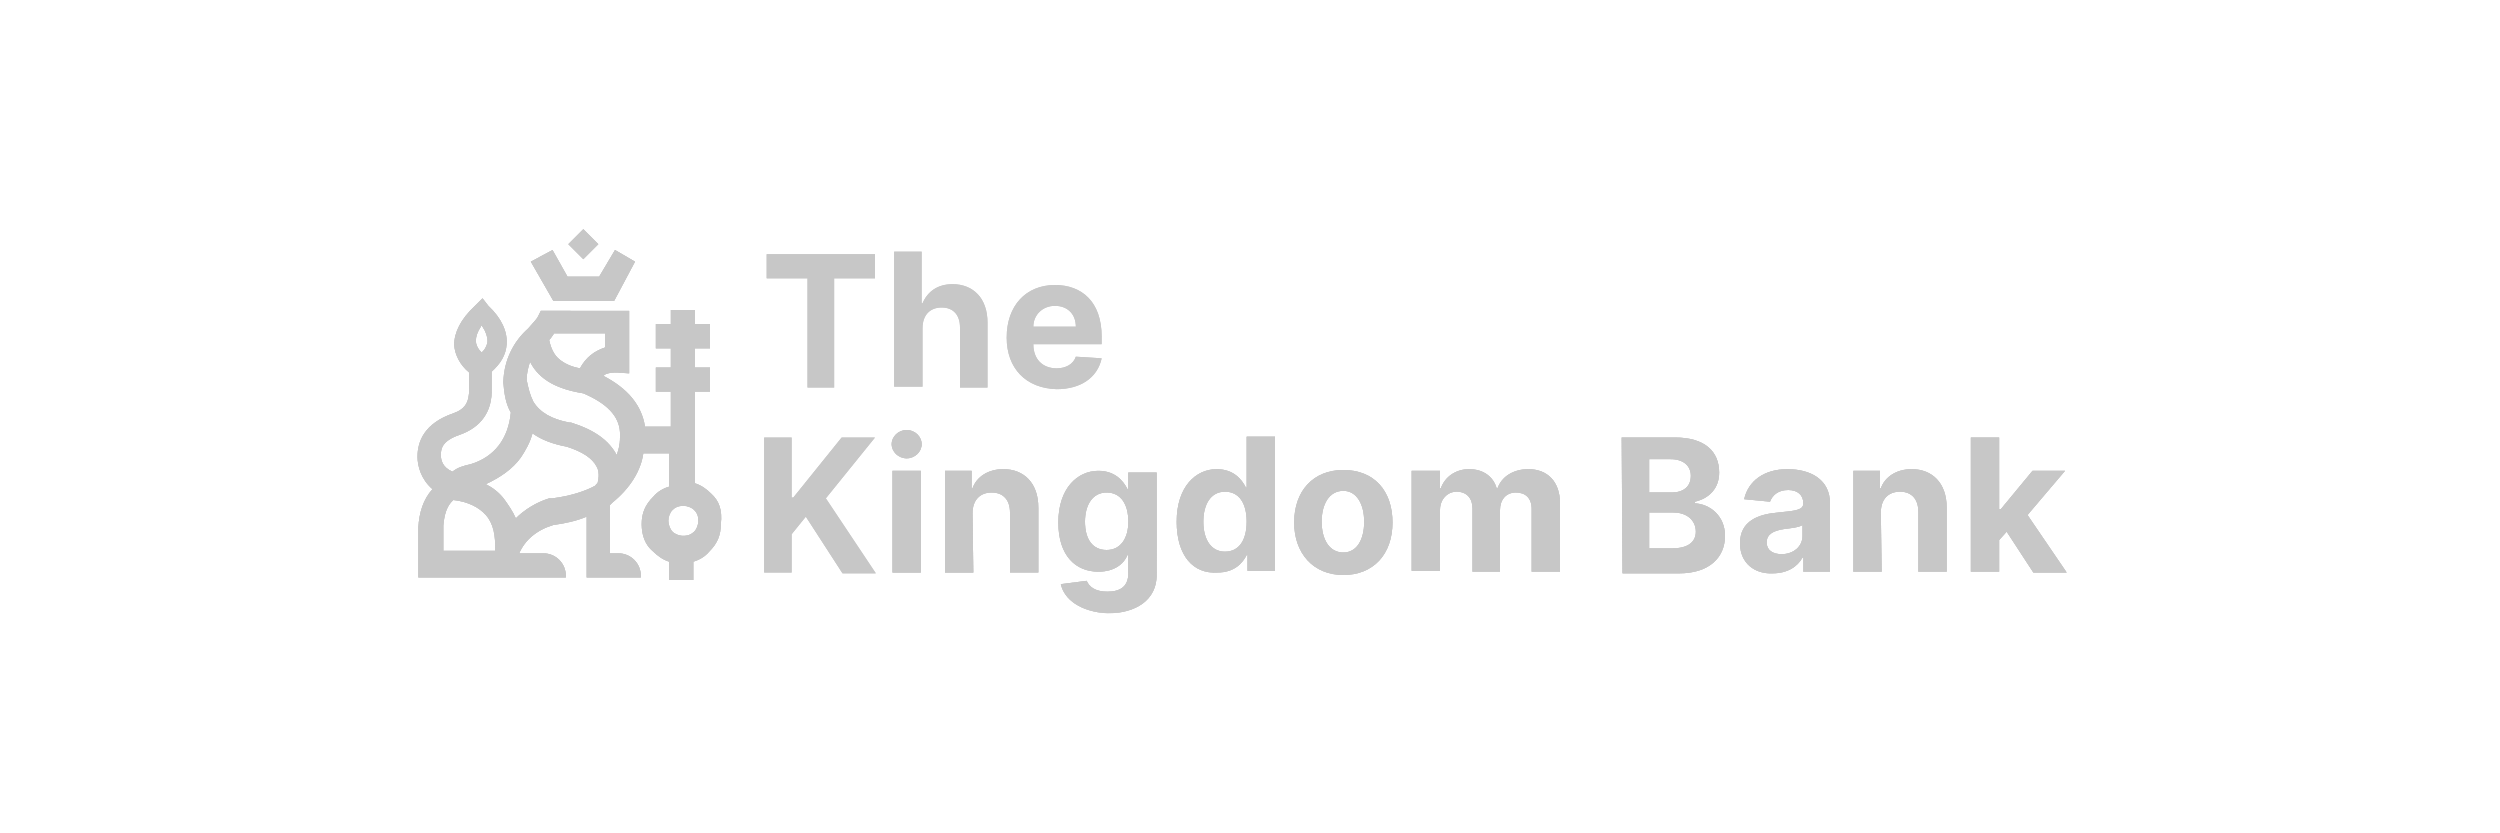 <?xml version="1.0" encoding="utf-8"?>
<!-- Generator: Adobe Illustrator 27.6.1, SVG Export Plug-In . SVG Version: 6.00 Build 0)  -->
<svg version="1.1" id="Layer_1" xmlns="http://www.w3.org/2000/svg" xmlns:xlink="http://www.w3.org/1999/xlink" x="0px" y="0px"
	 viewBox="0 0 300 100" style="enable-background:new 0 0 300 100;" xml:space="preserve">
<style type="text/css">
	.st0{clip-path:url(#SVGID_00000127725546428982109790000002381184781241383089_);fill:#C7C7C7;}
	.st1{clip-path:url(#SVGID_00000180364325853630340020000008682149487387884952_);fill:#C7C7C7;}
	.st2{clip-path:url(#SVGID_00000010307834296011460450000010158380345806993853_);fill:#C7C7C7;}
	.st3{clip-path:url(#SVGID_00000086688085951677860030000010442797217407459713_);fill:#C7C7C7;}
	.st4{clip-path:url(#SVGID_00000002343173060824514410000001176184278842375594_);}
	.st5{clip-path:url(#SVGID_00000003101430180415819900000016408926107250670985_);fill:#C7C7C7;}
	.st6{clip-path:url(#SVGID_00000172439226450484913590000007416574771788529073_);}
	.st7{clip-path:url(#SVGID_00000029724222790881309740000013254166767219273407_);fill:#C7C7C7;}
	.st8{clip-path:url(#SVGID_00000011027179586585294080000006961302748030169023_);}
	.st9{clip-path:url(#SVGID_00000044179185328960453570000013022099431201719943_);fill:#C7C7C7;}
	.st10{clip-path:url(#SVGID_00000152246341452098004050000005226297748583703990_);}
	.st11{clip-path:url(#SVGID_00000060749510258037843770000005949610447626714295_);fill:#C7C7C7;}
	.st12{clip-path:url(#SVGID_00000126292079143988388370000010637490770458485649_);}
	.st13{clip-path:url(#SVGID_00000183957409903277685240000005616577462591402624_);fill:#C7C7C7;}
	.st14{clip-path:url(#SVGID_00000093160026013984478500000014268893034698694587_);}
	.st15{clip-path:url(#SVGID_00000103226964577313158530000007794411757580104326_);fill:#C7C7C7;}
	.st16{clip-path:url(#SVGID_00000036211472619185891210000006090918116859164302_);}
	.st17{clip-path:url(#SVGID_00000093148423056901658640000005664232943820695221_);fill:#C7C7C7;}
	.st18{clip-path:url(#SVGID_00000080898745696404200080000000389192131354878133_);}
	.st19{clip-path:url(#SVGID_00000126289998017161264740000005182662522904105133_);fill:#C7C7C7;}
	.st20{clip-path:url(#SVGID_00000020371497684223633400000014211042161406164139_);}
	.st21{clip-path:url(#SVGID_00000005947639670508284640000004772836207445211822_);fill:#C7C7C7;}
	.st22{clip-path:url(#SVGID_00000064315745062160789230000007517941209820897686_);}
	.st23{clip-path:url(#SVGID_00000162346558818363859490000009719385893876409525_);fill:#C7C7C7;}
	.st24{clip-path:url(#SVGID_00000036220283366422424280000004429156585698872974_);}
	.st25{clip-path:url(#SVGID_00000050663525937267598600000004459788142906493631_);fill:#C7C7C7;}
	.st26{clip-path:url(#SVGID_00000011007522333930870230000009176628715087601546_);}
	.st27{clip-path:url(#SVGID_00000129177064833557787820000004881742026183086212_);fill:#C7C7C7;}
	.st28{clip-path:url(#SVGID_00000094596312872654607110000006963431470371034011_);}
	.st29{clip-path:url(#SVGID_00000152263385999293017350000000053986990999465627_);fill:#C7C7C7;}
</style>
<g>
	<g>
		<defs>
			<polygon id="SVGID_1_" points="92.1,30.5 105,30.5 105,33.4 100.1,33.4 100.1,46.5 96.9,46.5 96.9,33.4 92,33.4 92,30.5 			"/>
		</defs>
		<use xlink:href="#SVGID_1_"  style="overflow:visible;fill-rule:evenodd;clip-rule:evenodd;fill:#C7C7C7;"/>
		<clipPath id="SVGID_00000034049850752591072080000006512063056829531022_">
			<use xlink:href="#SVGID_1_"  style="overflow:visible;"/>
		</clipPath>
		
			<rect x="91" y="29.5" style="clip-path:url(#SVGID_00000034049850752591072080000006512063056829531022_);fill:#C7C7C7;" width="15" height="18"/>
	</g>
	<g>
		<defs>
			<path id="SVGID_00000049914666574660030010000002194329066854422155_" d="M110.7,46.4h-3.4V30.2h3.3v6.2h0.1
				c0.6-1.4,1.8-2.3,3.6-2.3c2.5,0,4.2,1.7,4.2,4.6v7.8h-3.3v-7.2c0-1.5-0.8-2.4-2.2-2.4c-1.4,0-2.3,0.9-2.3,2.5V46.4z"/>
		</defs>
		
			<use xlink:href="#SVGID_00000049914666574660030010000002194329066854422155_"  style="overflow:visible;fill-rule:evenodd;clip-rule:evenodd;fill:#C7C7C7;"/>
		<clipPath id="SVGID_00000159433653931515317660000013071385014378153097_">
			<use xlink:href="#SVGID_00000049914666574660030010000002194329066854422155_"  style="overflow:visible;"/>
		</clipPath>
		
			<rect x="106.3" y="29.2" style="clip-path:url(#SVGID_00000159433653931515317660000013071385014378153097_);fill:#C7C7C7;" width="13.1" height="18.2"/>
	</g>
	<g>
		<defs>
			<path id="SVGID_00000003810357422126099140000011727579412511270017_" d="M120.8,40.5c0-3.8,2.3-6.3,5.8-6.3c3.2,0,5.6,2,5.6,6.2
				v0.9h-8.2c0,1.8,1.1,2.9,2.8,2.9c1.1,0,2-0.5,2.3-1.4l3.1,0.2c-0.5,2.3-2.5,3.7-5.4,3.7C123.1,46.6,120.8,44.2,120.8,40.5z
				 M129.1,39.2c0-1.5-1-2.5-2.5-2.5c-1.5,0-2.6,1.1-2.6,2.5H129.1z"/>
		</defs>
		
			<use xlink:href="#SVGID_00000003810357422126099140000011727579412511270017_"  style="overflow:visible;fill-rule:evenodd;clip-rule:evenodd;fill:#C7C7C7;"/>
		<clipPath id="SVGID_00000014630554002339477020000014790815286203814564_">
			<use xlink:href="#SVGID_00000003810357422126099140000011727579412511270017_"  style="overflow:visible;"/>
		</clipPath>
		
			<rect x="119.8" y="33.2" style="clip-path:url(#SVGID_00000014630554002339477020000014790815286203814564_);fill:#C7C7C7;" width="13.5" height="14.5"/>
	</g>
	<g>
		<defs>
			<polygon id="SVGID_00000058556151113148939260000010451266190169396396_" points="91.7,52.5 95,52.5 95,59.7 95.2,59.7 101,52.5 
				105,52.5 99.1,59.8 105.1,68.8 101.1,68.8 96.7,62 95,64.1 95,68.7 91.7,68.7 			"/>
		</defs>
		
			<use xlink:href="#SVGID_00000058556151113148939260000010451266190169396396_"  style="overflow:visible;fill-rule:evenodd;clip-rule:evenodd;fill:#C7C7C7;"/>
		<clipPath id="SVGID_00000109004215138051605130000006757364225884133015_">
			<use xlink:href="#SVGID_00000058556151113148939260000010451266190169396396_"  style="overflow:visible;"/>
		</clipPath>
		
			<rect x="90.7" y="51.5" style="clip-path:url(#SVGID_00000109004215138051605130000006757364225884133015_);fill:#C7C7C7;" width="15.5" height="18.2"/>
	</g>
	<g>
		<defs>
			<path id="SVGID_00000134247234311401680080000013492365392250419633_" d="M107,53.3c0-0.9,0.8-1.7,1.8-1.7c1,0,1.8,0.8,1.8,1.7
				c0,0.9-0.8,1.7-1.8,1.7C107.8,55,107,54.2,107,53.3z M107.1,68.7h3.4V56.5h-3.4V68.7z"/>
		</defs>
		
			<use xlink:href="#SVGID_00000134247234311401680080000013492365392250419633_"  style="overflow:visible;fill-rule:evenodd;clip-rule:evenodd;fill:#C7C7C7;"/>
		<clipPath id="SVGID_00000168807461414655731630000012370154454255170738_">
			<use xlink:href="#SVGID_00000134247234311401680080000013492365392250419633_"  style="overflow:visible;"/>
		</clipPath>
		<g style="clip-path:url(#SVGID_00000168807461414655731630000012370154454255170738_);">
			<defs>
				<rect id="SVGID_00000149351154851849115430000003456021403869053866_" x="50" y="26.5" width="198" height="47"/>
			</defs>
			<use xlink:href="#SVGID_00000149351154851849115430000003456021403869053866_"  style="overflow:visible;fill:#C7C7C7;"/>
			<clipPath id="SVGID_00000145766129816097579120000008015452882729617281_">
				<use xlink:href="#SVGID_00000149351154851849115430000003456021403869053866_"  style="overflow:visible;"/>
			</clipPath>
			
				<rect x="106" y="50.6" style="clip-path:url(#SVGID_00000145766129816097579120000008015452882729617281_);fill:#C7C7C7;" width="5.6" height="19"/>
		</g>
	</g>
	<g>
		<defs>
			<path id="SVGID_00000145045591572744775230000000854473389540794004_" d="M116.8,68.7h-3.4V56.5h3.2v2.1h0.1
				c0.5-1.4,1.9-2.3,3.7-2.3c2.5,0,4.2,1.7,4.2,4.6v7.8h-3.4v-7.2c0-1.5-0.8-2.4-2.2-2.4c-1.4,0-2.3,0.9-2.3,2.5L116.8,68.7
				L116.8,68.7z"/>
		</defs>
		
			<use xlink:href="#SVGID_00000145045591572744775230000000854473389540794004_"  style="overflow:visible;fill-rule:evenodd;clip-rule:evenodd;fill:#C7C7C7;"/>
		<clipPath id="SVGID_00000024690300119122929850000014939321859345451702_">
			<use xlink:href="#SVGID_00000145045591572744775230000000854473389540794004_"  style="overflow:visible;"/>
		</clipPath>
		<g style="clip-path:url(#SVGID_00000024690300119122929850000014939321859345451702_);">
			<defs>
				<rect id="SVGID_00000122716440516213609670000016928105245204289699_" x="50" y="26.5" width="198" height="47"/>
			</defs>
			<use xlink:href="#SVGID_00000122716440516213609670000016928105245204289699_"  style="overflow:visible;fill:#C7C7C7;"/>
			<clipPath id="SVGID_00000177481098374092338670000015611956821185199534_">
				<use xlink:href="#SVGID_00000122716440516213609670000016928105245204289699_"  style="overflow:visible;"/>
			</clipPath>
			
				<rect x="112.4" y="55.3" style="clip-path:url(#SVGID_00000177481098374092338670000015611956821185199534_);fill:#C7C7C7;" width="13.1" height="14.4"/>
		</g>
	</g>
	<g>
		<defs>
			<path id="SVGID_00000139266412177856681630000012559918990311857059_" d="M127.3,70.1l3.1-0.4c0.3,0.7,1,1.3,2.5,1.3
				c1.5,0,2.5-0.6,2.5-2.2v-2.2h-0.1c-0.4,1-1.5,2-3.5,2c-2.7,0-4.8-1.9-4.8-5.9c0-4.1,2.3-6.2,4.8-6.2c2,0,3,1.2,3.5,2.2h0.1v-2
				h3.4V69c0,3-2.5,4.6-5.9,4.6C129.6,73.4,127.7,71.9,127.3,70.1 M135.4,62.6c0-2.1-0.9-3.5-2.6-3.5s-2.6,1.5-2.6,3.5
				c0,2.1,0.9,3.4,2.6,3.4C134.4,66,135.4,64.7,135.4,62.6"/>
		</defs>
		
			<use xlink:href="#SVGID_00000139266412177856681630000012559918990311857059_"  style="overflow:visible;fill-rule:evenodd;clip-rule:evenodd;fill:#C7C7C7;"/>
		<clipPath id="SVGID_00000054966735579659773180000016639156092041217152_">
			<use xlink:href="#SVGID_00000139266412177856681630000012559918990311857059_"  style="overflow:visible;"/>
		</clipPath>
		<g style="clip-path:url(#SVGID_00000054966735579659773180000016639156092041217152_);">
			<defs>
				<rect id="SVGID_00000176034979277088054250000005693658188461865368_" x="50" y="26.5" width="198" height="47"/>
			</defs>
			<use xlink:href="#SVGID_00000176034979277088054250000005693658188461865368_"  style="overflow:visible;fill:#C7C7C7;"/>
			<clipPath id="SVGID_00000083064705650677155090000009884931458281965699_">
				<use xlink:href="#SVGID_00000176034979277088054250000005693658188461865368_"  style="overflow:visible;"/>
			</clipPath>
			
				<rect x="125.9" y="55.5" style="clip-path:url(#SVGID_00000083064705650677155090000009884931458281965699_);fill:#C7C7C7;" width="13.8" height="19"/>
		</g>
	</g>
	<g>
		<defs>
			<path id="SVGID_00000084488425430059377210000003052727269117248403_" d="M141.2,62.6c0-4.2,2.3-6.3,4.8-6.3c2,0,3,1.2,3.5,2.2
				h0.1v-6.1h3.4v16.1h-3.3v-1.9h-0.1c-0.5,1-1.5,2.1-3.5,2.1C143.2,68.9,141.2,66.7,141.2,62.6 M149.6,62.6c0-2.2-0.9-3.6-2.6-3.6
				c-1.7,0-2.6,1.5-2.6,3.6s0.9,3.6,2.6,3.6C148.7,66.2,149.6,64.8,149.6,62.6"/>
		</defs>
		
			<use xlink:href="#SVGID_00000084488425430059377210000003052727269117248403_"  style="overflow:visible;fill-rule:evenodd;clip-rule:evenodd;fill:#C7C7C7;"/>
		<clipPath id="SVGID_00000098908525822381110320000000413239090477602477_">
			<use xlink:href="#SVGID_00000084488425430059377210000003052727269117248403_"  style="overflow:visible;"/>
		</clipPath>
		<g style="clip-path:url(#SVGID_00000098908525822381110320000000413239090477602477_);">
			<defs>
				<rect id="SVGID_00000090995694290030012990000015243977158246788017_" x="50" y="26.5" width="198" height="47"/>
			</defs>
			<use xlink:href="#SVGID_00000090995694290030012990000015243977158246788017_"  style="overflow:visible;fill:#C7C7C7;"/>
			<clipPath id="SVGID_00000010299538034607966450000007634881649642018468_">
				<use xlink:href="#SVGID_00000090995694290030012990000015243977158246788017_"  style="overflow:visible;"/>
			</clipPath>
			
				<rect x="140.2" y="51.4" style="clip-path:url(#SVGID_00000010299538034607966450000007634881649642018468_);fill:#C7C7C7;" width="13.8" height="18.4"/>
		</g>
	</g>
	<g>
		<defs>
			<path id="SVGID_00000042000311777346678560000012220927278862267814_" d="M155.3,62.7c0-3.8,2.3-6.3,5.9-6.3
				c3.7,0,5.9,2.5,5.9,6.3c0,3.8-2.3,6.3-5.9,6.3C157.6,69,155.3,66.4,155.3,62.7 M163.7,62.6c0-2.1-0.9-3.7-2.5-3.7
				c-1.7,0-2.6,1.6-2.6,3.7s0.9,3.7,2.6,3.7C162.8,66.3,163.7,64.8,163.7,62.6"/>
		</defs>
		
			<use xlink:href="#SVGID_00000042000311777346678560000012220927278862267814_"  style="overflow:visible;fill-rule:evenodd;clip-rule:evenodd;fill:#C7C7C7;"/>
		<clipPath id="SVGID_00000016777000670450745010000018030896020385702054_">
			<use xlink:href="#SVGID_00000042000311777346678560000012220927278862267814_"  style="overflow:visible;"/>
		</clipPath>
		<g style="clip-path:url(#SVGID_00000016777000670450745010000018030896020385702054_);">
			<defs>
				<rect id="SVGID_00000004541327876533170880000010333058390830938545_" x="50" y="26.5" width="198" height="47"/>
			</defs>
			<use xlink:href="#SVGID_00000004541327876533170880000010333058390830938545_"  style="overflow:visible;fill:#C7C7C7;"/>
			<clipPath id="SVGID_00000109732746699053314150000002537775545054541201_">
				<use xlink:href="#SVGID_00000004541327876533170880000010333058390830938545_"  style="overflow:visible;"/>
			</clipPath>
			
				<rect x="154.3" y="55.4" style="clip-path:url(#SVGID_00000109732746699053314150000002537775545054541201_);fill:#C7C7C7;" width="13.9" height="14.6"/>
		</g>
	</g>
	<g>
		<defs>
			<path id="SVGID_00000024680036947986903030000003912451242554847883_" d="M169.6,56.5h3.2v2.1h0.1c0.5-1.4,1.8-2.3,3.4-2.3
				c1.7,0,2.9,0.9,3.3,2.3h0.1c0.5-1.4,1.9-2.3,3.7-2.3c2.3,0,3.8,1.5,3.8,4.1v8.2h-3.4v-7.5c0-1.4-0.8-2-1.9-2
				c-1.2,0-1.9,0.9-1.9,2.1v7.4h-3.3V61c0-1.2-0.7-2-1.9-2c-1.1,0-2,0.9-2,2.2v7.3h-3.4v-12H169.6z"/>
		</defs>
		
			<use xlink:href="#SVGID_00000024680036947986903030000003912451242554847883_"  style="overflow:visible;fill-rule:evenodd;clip-rule:evenodd;fill:#C7C7C7;"/>
		<clipPath id="SVGID_00000131356436240417464740000006445319125384088207_">
			<use xlink:href="#SVGID_00000024680036947986903030000003912451242554847883_"  style="overflow:visible;"/>
		</clipPath>
		<g style="clip-path:url(#SVGID_00000131356436240417464740000006445319125384088207_);">
			<defs>
				<rect id="SVGID_00000075126289092435830950000002994790668136909712_" x="50" y="26.5" width="198" height="47"/>
			</defs>
			<use xlink:href="#SVGID_00000075126289092435830950000002994790668136909712_"  style="overflow:visible;fill:#C7C7C7;"/>
			<clipPath id="SVGID_00000091733672535195885330000008941546886574694589_">
				<use xlink:href="#SVGID_00000075126289092435830950000002994790668136909712_"  style="overflow:visible;"/>
			</clipPath>
			
				<rect x="168.4" y="55.3" style="clip-path:url(#SVGID_00000091733672535195885330000008941546886574694589_);fill:#C7C7C7;" width="19.6" height="14.3"/>
		</g>
	</g>
	<g>
		<defs>
			<path id="SVGID_00000070112550034494461750000006672946832422175107_" d="M194.6,52.5h6.4c3.6,0,5.3,1.7,5.3,4.2
				c0,1.9-1.2,3.1-2.9,3.5v0.2c1.8,0.1,3.6,1.5,3.6,3.9c0,2.6-1.9,4.5-5.5,4.5h-6.8L194.6,52.5L194.6,52.5z M200.6,59.1
				c1.4,0,2.3-0.7,2.3-2c0-1.2-0.9-2-2.4-2h-2.6v4L200.6,59.1L200.6,59.1z M200.7,65.8c1.9,0,2.8-0.8,2.8-2c0-1.3-1-2.3-2.7-2.3
				h-2.9v4.3H200.7z"/>
		</defs>
		
			<use xlink:href="#SVGID_00000070112550034494461750000006672946832422175107_"  style="overflow:visible;fill-rule:evenodd;clip-rule:evenodd;fill:#C7C7C7;"/>
		<clipPath id="SVGID_00000116923133660615054290000011350749303564756375_">
			<use xlink:href="#SVGID_00000070112550034494461750000006672946832422175107_"  style="overflow:visible;"/>
		</clipPath>
		<g style="clip-path:url(#SVGID_00000116923133660615054290000011350749303564756375_);">
			<defs>
				<rect id="SVGID_00000072974558336691476630000010120197467787733170_" x="50" y="26.5" width="198" height="47"/>
			</defs>
			<use xlink:href="#SVGID_00000072974558336691476630000010120197467787733170_"  style="overflow:visible;fill:#C7C7C7;"/>
			<clipPath id="SVGID_00000169529214324273814830000001672735750368150155_">
				<use xlink:href="#SVGID_00000072974558336691476630000010120197467787733170_"  style="overflow:visible;"/>
			</clipPath>
			
				<rect x="193.6" y="51.5" style="clip-path:url(#SVGID_00000169529214324273814830000001672735750368150155_);fill:#C7C7C7;" width="14.5" height="18.2"/>
		</g>
	</g>
	<g>
		<defs>
			<path id="SVGID_00000077288976478156294500000000229592201312570276_" d="M208.8,65.2c0-2.7,2.2-3.5,4.6-3.7c2.1-0.2,3-0.3,3-1.1
				c0-1-0.7-1.6-1.8-1.6c-1.2,0-1.9,0.6-2.2,1.4l-3.1-0.3c0.5-2.2,2.4-3.6,5.2-3.6c2.7,0,5.1,1.2,5.1,4.1v8.2h-3.2v-1.7h-0.1
				c-0.6,1.1-1.8,1.9-3.6,1.9C210.6,68.9,208.8,67.6,208.8,65.2 M216.3,64.3V63c-0.4,0.3-1.6,0.4-2.3,0.5c-1.2,0.2-2,0.6-2,1.6
				c0,0.9,0.7,1.4,1.8,1.4C215.2,66.5,216.3,65.6,216.3,64.3"/>
		</defs>
		
			<use xlink:href="#SVGID_00000077288976478156294500000000229592201312570276_"  style="overflow:visible;fill-rule:evenodd;clip-rule:evenodd;fill:#C7C7C7;"/>
		<clipPath id="SVGID_00000000919638396386497620000006518859904489988483_">
			<use xlink:href="#SVGID_00000077288976478156294500000000229592201312570276_"  style="overflow:visible;"/>
		</clipPath>
		<g style="clip-path:url(#SVGID_00000000919638396386497620000006518859904489988483_);">
			<defs>
				<rect id="SVGID_00000140722103669129909770000011947155787924961938_" x="50" y="26.5" width="198" height="47"/>
			</defs>
			<use xlink:href="#SVGID_00000140722103669129909770000011947155787924961938_"  style="overflow:visible;fill:#C7C7C7;"/>
			<clipPath id="SVGID_00000125561473814711226540000010342993954009540484_">
				<use xlink:href="#SVGID_00000140722103669129909770000011947155787924961938_"  style="overflow:visible;"/>
			</clipPath>
			
				<rect x="207.8" y="55.3" style="clip-path:url(#SVGID_00000125561473814711226540000010342993954009540484_);fill:#C7C7C7;" width="12.9" height="14.6"/>
		</g>
	</g>
	<g>
		<defs>
			<path id="SVGID_00000149369222243337525620000013465919808337700230_" d="M225.8,68.6h-3.4V56.5h3.2v2.1h0.1
				c0.5-1.4,1.9-2.3,3.7-2.3c2.5,0,4.2,1.7,4.2,4.6v7.7h-3.4v-7.2c0-1.5-0.8-2.4-2.2-2.4c-1.4,0-2.3,0.9-2.3,2.5L225.8,68.6
				L225.8,68.6z"/>
		</defs>
		
			<use xlink:href="#SVGID_00000149369222243337525620000013465919808337700230_"  style="overflow:visible;fill-rule:evenodd;clip-rule:evenodd;fill:#C7C7C7;"/>
		<clipPath id="SVGID_00000074406269332710330340000002091767748285252788_">
			<use xlink:href="#SVGID_00000149369222243337525620000013465919808337700230_"  style="overflow:visible;"/>
		</clipPath>
		<g style="clip-path:url(#SVGID_00000074406269332710330340000002091767748285252788_);">
			<defs>
				<rect id="SVGID_00000002353871916621048780000011356050769455833508_" x="50" y="26.5" width="198" height="47"/>
			</defs>
			<use xlink:href="#SVGID_00000002353871916621048780000011356050769455833508_"  style="overflow:visible;fill:#C7C7C7;"/>
			<clipPath id="SVGID_00000087371018862085988480000011240780160398185147_">
				<use xlink:href="#SVGID_00000002353871916621048780000011356050769455833508_"  style="overflow:visible;"/>
			</clipPath>
			
				<rect x="221.5" y="55.4" style="clip-path:url(#SVGID_00000087371018862085988480000011240780160398185147_);fill:#C7C7C7;" width="13.1" height="14.3"/>
		</g>
	</g>
	<g>
		<defs>
			<polygon id="SVGID_00000098181082463480645370000005423922658021117865_" points="236.5,52.5 239.9,52.5 239.9,61.1 240.1,61.1 
				243.9,56.5 247.8,56.5 243.3,61.8 248,68.7 244,68.7 240.8,63.8 239.9,64.8 239.9,68.6 236.5,68.6 			"/>
		</defs>
		
			<use xlink:href="#SVGID_00000098181082463480645370000005423922658021117865_"  style="overflow:visible;fill-rule:evenodd;clip-rule:evenodd;fill:#C7C7C7;"/>
		<clipPath id="SVGID_00000084519328626109470640000005283026885969732275_">
			<use xlink:href="#SVGID_00000098181082463480645370000005423922658021117865_"  style="overflow:visible;"/>
		</clipPath>
		<g style="clip-path:url(#SVGID_00000084519328626109470640000005283026885969732275_);">
			<defs>
				<rect id="SVGID_00000075132631156026320930000010393665473013478845_" x="50" y="26.5" width="198" height="47"/>
			</defs>
			<use xlink:href="#SVGID_00000075132631156026320930000010393665473013478845_"  style="overflow:visible;fill:#C7C7C7;"/>
			<clipPath id="SVGID_00000173880501820133528330000014942660763597335228_">
				<use xlink:href="#SVGID_00000075132631156026320930000010393665473013478845_"  style="overflow:visible;"/>
			</clipPath>
			
				<rect x="235.5" y="51.5" style="clip-path:url(#SVGID_00000173880501820133528330000014942660763597335228_);fill:#C7C7C7;" width="13.5" height="18.2"/>
		</g>
	</g>
	<g>
		<defs>
			<path id="SVGID_00000164499267228958546510000016460034778192548515_" d="M85.3,59.2c-0.5-0.5-1.2-1-1.9-1.2V47h1.8v-2.9h-1.8
				v-2.3h1.8v-2.9h-1.8v-1.7h-2.9v1.7h-1.8v2.9h1.8v2.3h-1.8V47h1.8v4.2h-3.1c-0.4-2.6-2.1-4.6-5-6.1c0.2-0.2,0.6-0.4,1.6-0.4
				l1.5,0.1v-7.5H64.9l-0.4,0.8c-0.2,0.3-0.5,0.6-1.1,1.3c-1.8,1.6-2.9,3.8-3,6.4v0.1c0.1,1.3,0.3,2.6,0.9,3.6
				c-0.3,3.1-1.9,5.3-4.8,6.2c-0.9,0.2-1.6,0.4-2.2,0.9c-1.2-0.5-1.4-1.4-1.4-2c0-0.8,0.2-1.7,2.2-2.4c2.6-0.9,4-2.8,3.9-5.6v-2
				c1.1-1,1.7-2,1.8-3.3c0.1-1.5-0.6-3.1-2.2-4.6l-0.7-0.9l-1,1c-1.6,1.5-2.4,3.1-2.4,4.6c0.1,1.2,0.7,2.4,1.8,3.3v2
				c0,1.6-0.5,2.4-1.9,2.9c-3.5,1.2-4.3,3.4-4.3,5.2c0,1.1,0.4,2.7,1.8,3.9c-1.1,1.2-1.6,2.8-1.7,4.6v6h17.7v-0.2
				c0-1.5-1.2-2.7-2.7-2.7h-2.9c0.7-1.6,2.1-2.8,4.1-3.4c1.5-0.2,2.8-0.5,4-1v7.3h6.5v-0.2c0-1.5-1.2-2.7-2.7-2.7h-1v-5.8
				c0.1-0.1,0.2-0.2,0.3-0.3c2.1-1.7,3.4-3.8,3.7-5.9h3.1v4c-0.7,0.2-1.4,0.6-1.9,1.2c-1,1-1.4,2-1.4,3.3c0,1.3,0.4,2.5,1.4,3.3
				c0.5,0.5,1.2,1,1.9,1.2v2.2h2.9v-2.2c0.7-0.2,1.4-0.6,1.9-1.2c1-1,1.4-2,1.4-3.3C86.7,61.2,86.3,60.1,85.3,59.2z M83.8,62.5
				c0,0.5-0.2,1-0.5,1.3c-0.3,0.3-0.7,0.5-1.3,0.5c-0.5,0-1-0.2-1.3-0.5c-0.3-0.3-0.5-0.9-0.5-1.3c0-0.5,0.2-1,0.5-1.3
				c0.3-0.3,0.7-0.5,1.3-0.5c0.5,0,1,0.2,1.3,0.5C83.7,61.6,83.8,62,83.8,62.5z M74,54.6c-0.9-1.7-2.6-3-5.5-3.9h-0.2
				c-2.1-0.4-3.5-1.2-4.3-2.5c-0.4-0.8-0.6-1.6-0.8-2.6c0-0.9,0.2-1.5,0.4-2.2c1.1,2.2,3.3,3.3,6.4,3.8c2.8,1.2,4.3,2.7,4.4,4.7v0.6
				c0,0.9-0.2,1.6-0.5,2.4C74.1,54.8,74.1,54.7,74,54.6z M53.2,66.1v-3c0.1-1.3,0.4-2.4,1.2-3.1c1.8,0.2,3.1,0.9,3.9,1.8
				c0.9,1,1.2,2.5,1.1,4.3H53.2z M60.5,59.9c-0.6-0.8-1.4-1.4-2.2-1.8c1.7-0.8,3.2-1.8,4.2-3.2c0.6-0.9,1.1-1.8,1.4-2.9
				c1.1,0.8,2.5,1.3,4.1,1.6c1.9,0.6,3.1,1.4,3.6,2.4c0.3,0.5,0.3,1.3,0.1,2c-0.1,0.1-0.2,0.1-0.2,0.2l-0.1,0.1
				c-1.1,0.6-2.8,1.2-5.1,1.5h-0.4c-1.6,0.5-3,1.4-4,2.4C61.5,61.3,61,60.6,60.5,59.9z M70.9,42.6c-0.5,0.4-1,1-1.3,1.6
				c-1.1-0.2-1.9-0.6-2.5-1.1c-0.6-0.5-1-1.3-1.2-2.3c0.2-0.2,0.4-0.5,0.6-0.8h6.1v1.7C72,41.9,71.4,42.2,70.9,42.6z M57.7,39
				l0.2,0.2c0.4,0.6,0.6,1.2,0.6,1.7c0,0.4-0.2,0.9-0.6,1.3l-0.1,0.1l-0.1-0.1c-0.4-0.4-0.6-0.9-0.6-1.3c0-0.5,0.2-1.1,0.6-1.7V39z"
				/>
		</defs>
		
			<use xlink:href="#SVGID_00000164499267228958546510000016460034778192548515_"  style="overflow:visible;fill-rule:evenodd;clip-rule:evenodd;fill:#C7C7C7;"/>
		<clipPath id="SVGID_00000093880564570705429270000011857510733823017386_">
			<use xlink:href="#SVGID_00000164499267228958546510000016460034778192548515_"  style="overflow:visible;"/>
		</clipPath>
		<g style="clip-path:url(#SVGID_00000093880564570705429270000011857510733823017386_);">
			<defs>
				<rect id="SVGID_00000008139278485830002240000003409339092585481356_" x="50" y="26.5" width="198" height="47"/>
			</defs>
			<use xlink:href="#SVGID_00000008139278485830002240000003409339092585481356_"  style="overflow:visible;fill:#C7C7C7;"/>
			<clipPath id="SVGID_00000089568895410407439280000000910625372819896960_">
				<use xlink:href="#SVGID_00000008139278485830002240000003409339092585481356_"  style="overflow:visible;"/>
			</clipPath>
			
				<rect x="49" y="34.5" style="clip-path:url(#SVGID_00000089568895410407439280000000910625372819896960_);fill:#C7C7C7;" width="38.7" height="35.8"/>
		</g>
	</g>
	<g>
		<defs>
			<polygon id="SVGID_00000044135730797916717370000017625997900345607849_" points="73.7,36.1 76.2,31.4 73.8,30 71.9,33.2 
				68.1,33.2 66.3,30 63.7,31.4 66.4,36.1 			"/>
		</defs>
		
			<use xlink:href="#SVGID_00000044135730797916717370000017625997900345607849_"  style="overflow:visible;fill-rule:evenodd;clip-rule:evenodd;fill:#C7C7C7;"/>
		<clipPath id="SVGID_00000037657970277559403540000000322571691625083028_">
			<use xlink:href="#SVGID_00000044135730797916717370000017625997900345607849_"  style="overflow:visible;"/>
		</clipPath>
		<g style="clip-path:url(#SVGID_00000037657970277559403540000000322571691625083028_);">
			<defs>
				<rect id="SVGID_00000018933939083974290090000013707128664285041288_" x="50" y="26.5" width="198" height="47"/>
			</defs>
			<use xlink:href="#SVGID_00000018933939083974290090000013707128664285041288_"  style="overflow:visible;fill:#C7C7C7;"/>
			<clipPath id="SVGID_00000000222486913174068240000006752711171039483832_">
				<use xlink:href="#SVGID_00000018933939083974290090000013707128664285041288_"  style="overflow:visible;"/>
			</clipPath>
			
				<rect x="62.7" y="29" style="clip-path:url(#SVGID_00000000222486913174068240000006752711171039483832_);fill:#C7C7C7;" width="14.5" height="8.1"/>
		</g>
	</g>
	<g>
		<defs>
			<polygon id="SVGID_00000143613663821866506430000007911911095268388508_" points="70,27.5 68.2,29.3 70,31.1 71.8,29.3 			"/>
		</defs>
		
			<use xlink:href="#SVGID_00000143613663821866506430000007911911095268388508_"  style="overflow:visible;fill-rule:evenodd;clip-rule:evenodd;fill:#C7C7C7;"/>
		<clipPath id="SVGID_00000163779798709201667810000011916376376624985277_">
			<use xlink:href="#SVGID_00000143613663821866506430000007911911095268388508_"  style="overflow:visible;"/>
		</clipPath>
		<g style="clip-path:url(#SVGID_00000163779798709201667810000011916376376624985277_);">
			<defs>
				<rect id="SVGID_00000108989905063505040230000000656097755466720170_" x="50" y="26.5" width="198" height="47"/>
			</defs>
			<use xlink:href="#SVGID_00000108989905063505040230000000656097755466720170_"  style="overflow:visible;fill:#C7C7C7;"/>
			<clipPath id="SVGID_00000070092340772276669260000009060520292795382172_">
				<use xlink:href="#SVGID_00000108989905063505040230000000656097755466720170_"  style="overflow:visible;"/>
			</clipPath>
			
				<rect x="67.2" y="26.5" style="clip-path:url(#SVGID_00000070092340772276669260000009060520292795382172_);fill:#C7C7C7;" width="5.6" height="5.7"/>
		</g>
	</g>
</g>
</svg>
